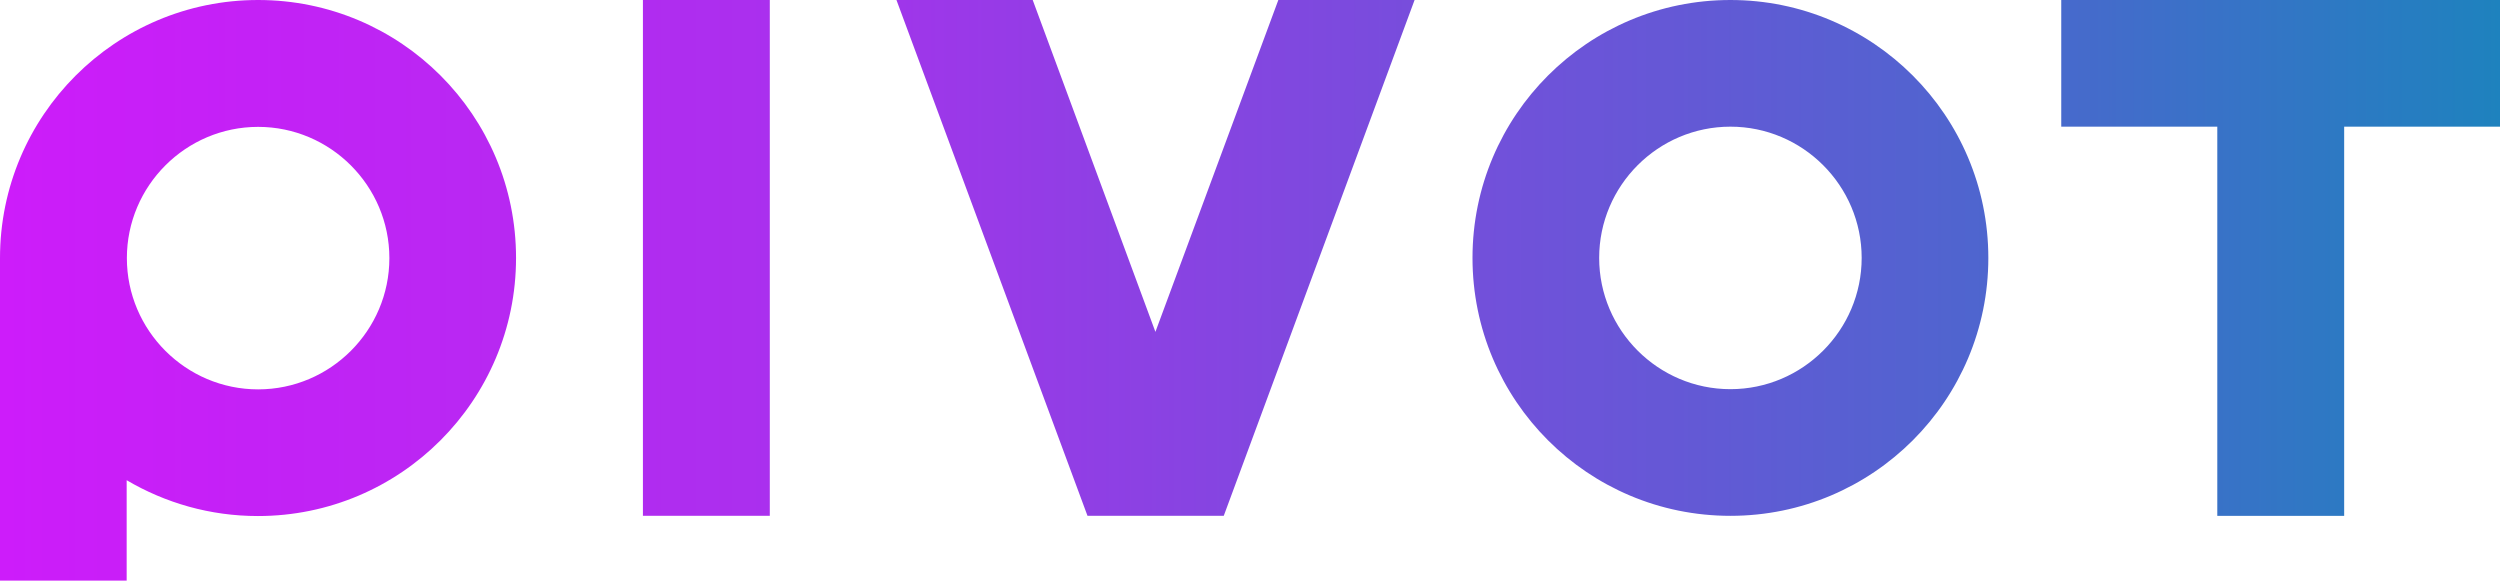 <?xml version="1.0" encoding="UTF-8"?>
<svg id="logo" xmlns="http://www.w3.org/2000/svg" xmlns:xlink="http://www.w3.org/1999/xlink" version="1.1" viewBox="0 0 1200 278.7">
  <!-- Generator: Adobe Illustrator 29.3.1, SVG Export Plug-In . SVG Version: 2.1.0 Build 151)  -->
  <defs>
    <style>
      .st0 {
        fill: url(#_名称未設定グラデーション_5);
      }
    </style>
    <linearGradient id="_名称未設定グラデーション_5" data-name="名称未設定グラデーション 5" x1="0" y1="139.3" x2="1200" y2="139.3" gradientUnits="userSpaceOnUse">
      <stop offset="0" stop-color="#cd1cfa"/>
      <stop offset=".1" stop-color="#c421f6"/>
      <stop offset=".3" stop-color="#ab2fee"/>
      <stop offset=".5" stop-color="#8346e0"/>
      <stop offset=".8" stop-color="#4d66ce"/>
      <stop offset="1" stop-color="#1e82be"/>
    </linearGradient>
  </defs>
  <path class="st0" d="M830.6,60.8c34.7,0,63,28.3,63,63s-28.3,63-63,63-63-28.3-63-63,28.3-63,63-63M830.6,0c-68.4,0-123.8,55.4-123.8,123.8s55.4,123.8,123.8,123.8,123.8-55.4,123.8-123.8S898.9,0,830.6,0h0ZM123.9,0C55.5,0,0,55.5,0,123.9h0v154.8h60.8v-48.2c18.5,10.9,40,17.2,63,17.2,68.4,0,123.9-55.5,123.9-123.9S192.3,0,123.9,0ZM123.9,186.9c-34.7,0-63-28.3-63-63s28.3-63,63-63,63,28.3,63,63-28.3,63-63,63ZM308.6,247.6h60.9V0h-60.9v247.6ZM989.4,0v60.8h74.9v186.8h60.9V60.8h74.9V0h-210.6ZM613.6,0l-59,159.3L495.7,0h-65.4l91.7,247.6h0s0,0,0,0h65.4S679,0,679,0h-65.4Z"/>
</svg>